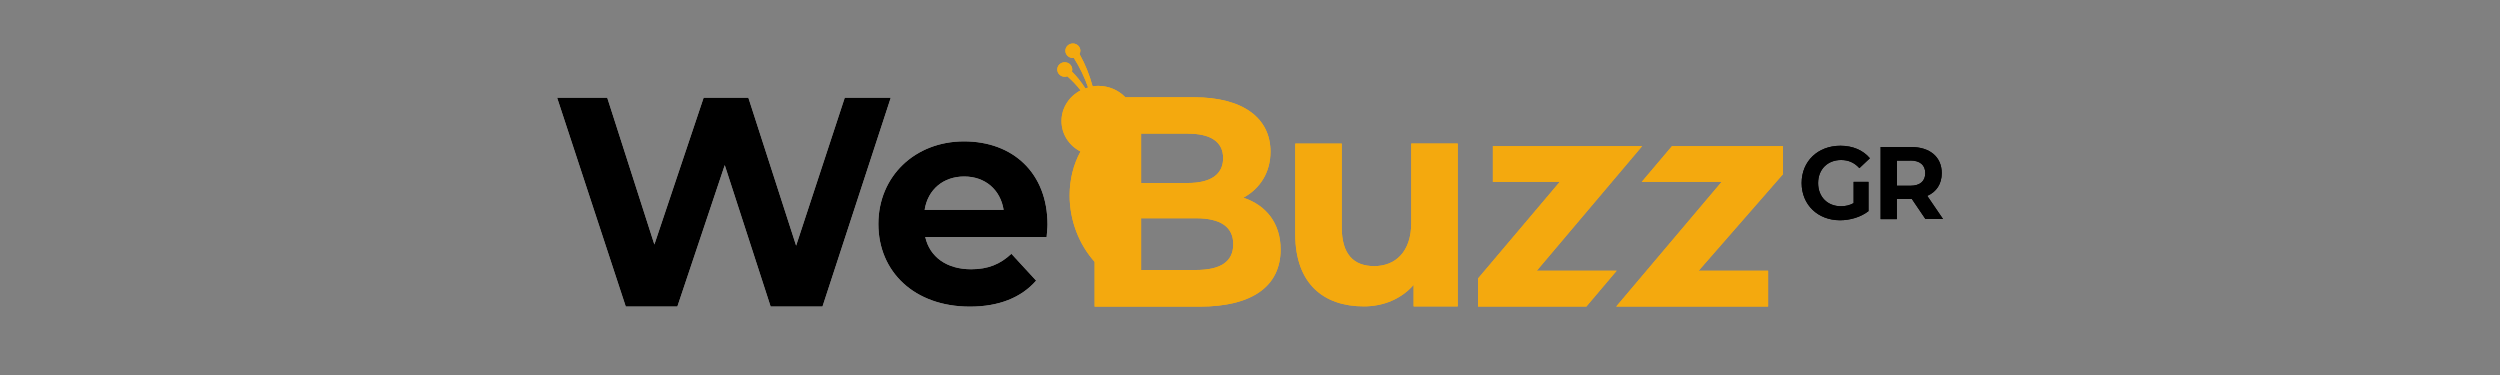 <?xml version="1.0" encoding="UTF-8"?><svg id="Layer_1" xmlns="http://www.w3.org/2000/svg" viewBox="0 0 200 30"><rect x="0" y="0" width="200" height="30" fill="#808080" stroke="none"/><defs><style>.cls-1{fill:#f4a90e;}.cls-2{fill:#f9f9f9;}</style></defs><path class="cls-2" d="M71.26,7.82l-5.46,16.7h-4.15l-3.67-11.31-3.79,11.31h-4.13l-5.49-16.7h4.01l3.77,11.74,3.94-11.74h3.58l3.82,11.83,3.89-11.83h3.7Z"/><path class="cls-2" d="M83.73,18.96h-9.71c.36,1.6,1.72,2.58,3.67,2.58,1.36,0,2.34-.41,3.22-1.24l1.98,2.15c-1.19,1.36-2.98,2.08-5.3,2.08-4.44,0-7.32-2.79-7.32-6.61s2.93-6.61,6.85-6.61,6.68,2.53,6.68,6.66c0,.29-.05,.69-.07,1Zm-9.76-2.17h6.32c-.26-1.62-1.48-2.67-3.15-2.67s-2.91,1.03-3.17,2.67Z"/><path class="cls-1" d="M116.62,11.49v13.02h-3.53v-1.72c-.98,1.12-2.41,1.72-3.98,1.72-3.22,0-5.49-1.81-5.49-5.77v-7.25h3.72v6.7c0,2.15,.95,3.1,2.6,3.1s2.96-1.1,2.96-3.46v-6.35h3.72Z"/><polygon class="cls-1" points="135.89 21.66 142.64 13.93 142.64 11.69 133.76 11.69 131.34 14.55 137.73 14.55 129.3 24.52 141.45 24.52 141.45 21.66 135.89 21.66"/><polygon class="cls-1" points="122.94 21.66 131.37 11.69 119.43 11.69 119.43 14.55 124.78 14.55 118.24 22.28 118.24 24.52 126.91 24.52 129.33 21.66 122.94 21.66"/><path class="cls-1" d="M99.48,15.81c1.32-.72,2.16-2.01,2.16-3.68,0-2.61-2.09-4.35-6.14-4.35h-5.5v-.03c-.54-.54-1.3-.88-2.14-.88-.15,0-.3,.01-.45,.04-.24-.9-.59-1.77-1.05-2.59,.04-.08,.07-.17,.07-.26,0-.32-.27-.58-.6-.58s-.6,.26-.6,.58,.27,.58,.6,.58c.03,0,.05,0,.08,0,.47,.74,.85,1.53,1.14,2.36-.08,.02-.15,.04-.22,.07-.31-.48-.67-.94-1.08-1.35,.02-.05,.03-.1,.03-.16,0-.32-.27-.58-.6-.58s-.6,.26-.6,.58,.27,.58,.6,.58c.07,0,.14-.01,.2-.04,.39,.34,.75,.72,1.07,1.13-.91,.47-1.53,1.39-1.53,2.45s.61,1.97,1.52,2.44c-.56,1.02-.87,2.22-.87,3.52,0,2.02,.76,3.92,2,5.31v3.58h8.39c4.27,0,6.49-1.67,6.49-4.57,0-2.1-1.16-3.54-2.97-4.14Zm-8.19-5.12h3.73c1.83,0,2.83,.65,2.83,1.96s-1,1.99-2.83,1.99h-3.73v-3.95Zm4.38,10.91h-4.38v-4.14h4.38c1.95,0,2.99,.67,2.99,2.08s-1.04,2.06-2.99,2.06Z"/><g><path d="M148.29,14.55h1.19v2.34c-.62,.48-1.47,.73-2.28,.73-1.77,0-3.07-1.24-3.07-2.98s1.3-2.98,3.1-2.98c.99,0,1.81,.35,2.36,1l-.84,.79c-.41-.45-.89-.65-1.46-.65-1.09,0-1.84,.75-1.84,1.85s.75,1.85,1.83,1.85c.35,0,.68-.07,1.01-.25v-1.69Z"/><path d="M154.04,17.53l-1.09-1.61h-1.2v1.61h-1.3v-5.77h2.44c1.5,0,2.45,.8,2.45,2.09,0,.87-.43,1.5-1.16,1.82l1.26,1.85h-1.4Zm-1.22-4.68h-1.06v2.01h1.06c.8,0,1.2-.38,1.2-1.01s-.4-1.01-1.2-1.01Z"/></g><path d="M71.26,7.82l-5.46,16.7h-4.15l-3.67-11.31-3.79,11.31h-4.13l-5.49-16.7h4.01l3.77,11.74,3.94-11.74h3.58l3.82,11.83,3.89-11.83h3.7Z"/><path d="M83.73,18.96h-9.71c.36,1.6,1.72,2.58,3.67,2.58,1.36,0,2.34-.41,3.22-1.24l1.98,2.15c-1.19,1.36-2.98,2.08-5.3,2.08-4.44,0-7.32-2.79-7.32-6.61s2.93-6.61,6.85-6.61,6.68,2.53,6.68,6.66c0,.29-.05,.69-.07,1Zm-9.76-2.17h6.32c-.26-1.62-1.48-2.67-3.15-2.67s-2.91,1.03-3.17,2.67Z"/><path class="cls-1" d="M116.62,11.49v13.02h-3.53v-1.72c-.98,1.12-2.41,1.72-3.98,1.72-3.22,0-5.49-1.81-5.49-5.77v-7.25h3.72v6.7c0,2.15,.95,3.1,2.6,3.1s2.96-1.1,2.96-3.46v-6.35h3.72Z"/><polygon class="cls-1" points="135.89 21.66 142.64 13.93 142.64 11.69 133.76 11.69 131.34 14.55 137.73 14.55 129.3 24.52 141.45 24.52 141.45 21.66 135.89 21.66"/><polygon class="cls-1" points="122.94 21.66 131.37 11.69 119.43 11.69 119.43 14.55 124.78 14.55 118.24 22.28 118.24 24.52 126.91 24.52 129.33 21.66 122.94 21.66"/><path class="cls-1" d="M99.48,15.81c1.32-.72,2.16-2.01,2.16-3.68,0-2.61-2.09-4.35-6.14-4.35h-5.5v-.03c-.54-.54-1.3-.88-2.14-.88-.15,0-.3,.01-.45,.04-.24-.9-.59-1.77-1.05-2.59,.04-.08,.07-.17,.07-.26,0-.32-.27-.58-.6-.58s-.6,.26-.6,.58,.27,.58,.6,.58c.03,0,.05,0,.08,0,.47,.74,.85,1.53,1.14,2.36-.08,.02-.15,.04-.22,.07-.31-.48-.67-.94-1.08-1.35,.02-.05,.03-.1,.03-.16,0-.32-.27-.58-.6-.58s-.6,.26-.6,.58,.27,.58,.6,.58c.07,0,.14-.01,.2-.04,.39,.34,.75,.72,1.07,1.13-.91,.47-1.53,1.39-1.53,2.45s.61,1.97,1.52,2.44c-.56,1.02-.87,2.22-.87,3.52,0,2.02,.76,3.92,2,5.31v3.58h8.39c4.27,0,6.49-1.67,6.49-4.57,0-2.1-1.16-3.54-2.97-4.14Zm-8.19-5.12h3.73c1.83,0,2.83,.65,2.83,1.96s-1,1.99-2.83,1.99h-3.73v-3.95Zm4.38,10.91h-4.38v-4.14h4.38c1.95,0,2.99,.67,2.99,2.08s-1.04,2.06-2.99,2.06Z"/><path d="M148.29,14.55h1.19v2.34c-.62,.48-1.47,.73-2.28,.73-1.77,0-3.07-1.24-3.07-2.98s1.3-2.98,3.1-2.98c.99,0,1.81,.35,2.36,1l-.84,.79c-.41-.45-.89-.65-1.46-.65-1.09,0-1.84,.75-1.84,1.85s.75,1.85,1.83,1.85c.35,0,.68-.07,1.01-.25v-1.69Z"/><path d="M154.04,17.53l-1.09-1.61h-1.2v1.61h-1.3v-5.77h2.44c1.5,0,2.45,.8,2.45,2.09,0,.87-.43,1.5-1.16,1.82l1.26,1.85h-1.4Zm-1.22-4.68h-1.06v2.01h1.06c.8,0,1.2-.38,1.2-1.01s-.4-1.01-1.2-1.01Z"/></svg>